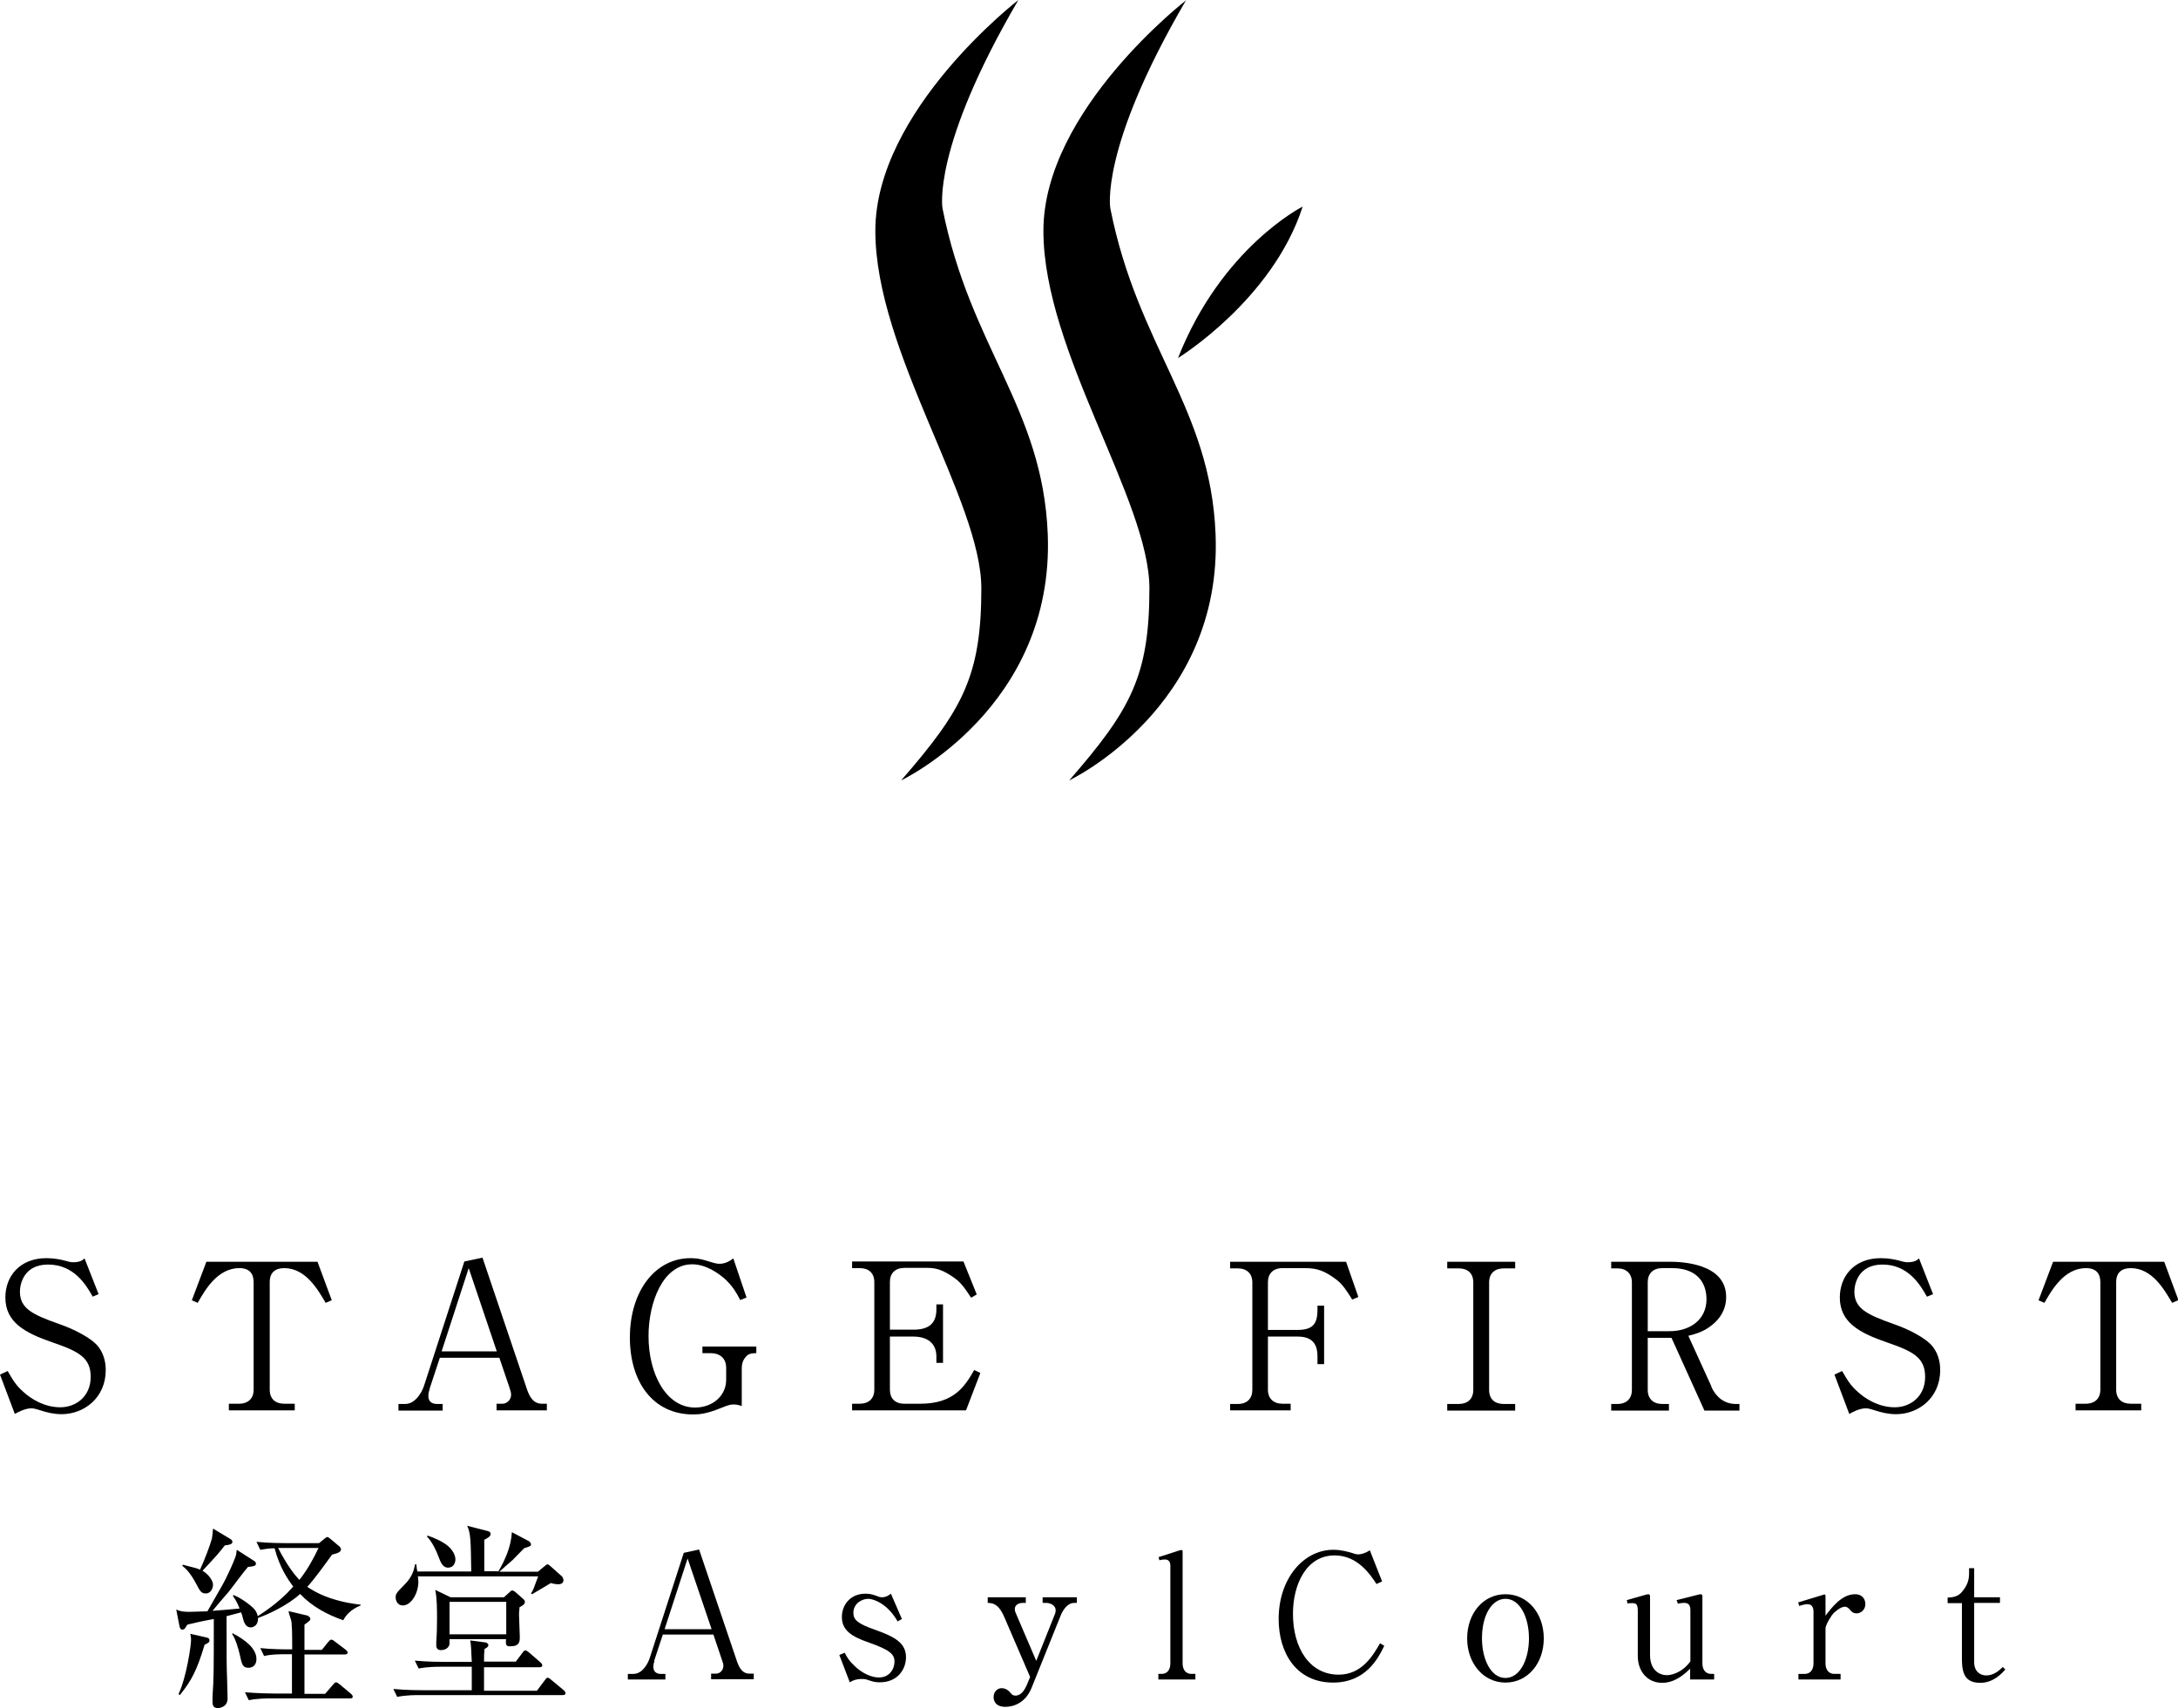 <?xml version="1.0" encoding="UTF-8"?> <svg xmlns="http://www.w3.org/2000/svg" id="_レイヤー_1" viewBox="0 0 85.27 66.9"><defs><style>.cls-1{stroke-width:0px;}</style></defs><path class="cls-1" d="M3.62,50.76c-.25-.44-.72-1.24-1.74-1.24-.95,0-1.1.77-1.1,1.06,0,.66.49.9,1.54,1.27.52.18,1.26.53,1.54.9.25.33.28.71.28.9,0,1.09-.85,1.73-1.73,1.73-.28,0-.56-.06-.86-.16-.22-.07-.28-.07-.32-.07-.26,0-.54.16-.65.22l-.58-1.54.3-.14c.22.38.34.58.63.83.24.22.77.59,1.43.59.61,0,1.19-.42,1.19-1.19,0-.74-.44-.99-1.49-1.35-1.11-.38-1.85-.8-1.85-1.76,0-.82.55-1.54,1.61-1.54.31,0,.58.06.73.1.21.06.26.06.31.06.28,0,.37-.08.45-.15l.55,1.4-.24.1Z"></path><path class="cls-1" d="M12.98,50.92l-.23.1c-.3-.51-.78-1.36-1.62-1.36-.33,0-.57.15-.57.55v4.21c0,.36.22.55.57.55h.41v.26h-2.58v-.26h.4c.36,0,.57-.21.57-.55v-4.21c0-.33-.16-.55-.56-.55-.86,0-1.35.87-1.63,1.36l-.23-.1.57-1.51h4.35l.56,1.51Z"></path><path class="cls-1" d="M16.82,54.4c-.02.07-.05.14-.05.27,0,.24.17.31.34.31h.22v.26h-1.73v-.26h.26c.4,0,.66-.45.75-.74l1.57-4.84.71-.15,1.75,5.18c.18.51.42.54.59.54h.18v.26h-1.97v-.26h.24c.15,0,.33-.14.33-.35,0-.09-.02-.14-.07-.3l-.39-1.15h-2.33l-.4,1.21ZM17.29,52.92h2.16l-1.1-3.26-1.06,3.26Z"></path><path class="cls-1" d="M29.23,50.81l-.25.1c-.15-.29-.27-.5-.55-.78-.3-.28-.8-.62-1.33-.62-1.15,0-1.71,1.5-1.71,2.81,0,1.5.7,2.8,1.82,2.8.69,0,1.22-.46,1.22-1.09v-.46c0-.41-.28-.58-.6-.58h-.33v-.26h2.11v.26c-.11,0-.29,0-.4.13-.09.1-.17.23-.17.47v1.47c-.15-.05-.22-.06-.33-.06-.07,0-.16,0-.49.14-.54.22-.83.25-1.08.25-1.59,0-2.48-1.29-2.48-3.01,0-1.83,1-3.11,2.37-3.11.14,0,.34,0,.76.14.26.08.33.08.38.08.21,0,.38-.09.54-.21l.52,1.54Z"></path><path class="cls-1" d="M38.38,53.77l-.56,1.46h-4.46v-.26h.3c.34,0,.57-.19.57-.55v-4.21c0-.36-.22-.55-.57-.55h-.3v-.26h4.36l.52,1.29-.22.13c-.18-.27-.35-.55-.62-.75-.48-.35-.76-.42-1.1-.42h-.89c-.36,0-.57.21-.57.55v1.87h.92c.56,0,.9-.21.9-.79v-.2h.26v2.29h-.26v-.25c0-.54-.38-.78-.9-.78h-.92v2.08c0,.32.18.55.57.55h.62c1.31,0,1.74-.67,2.11-1.32l.23.11Z"></path><path class="cls-1" d="M48.16,55.24v-.26h.3c.37,0,.57-.22.57-.55v-4.21c0-.35-.22-.55-.57-.55h-.3v-.26h4.54l.48,1.38-.24.1c-.22-.35-.38-.6-.62-.78-.45-.34-.75-.45-1.22-.45h-.89c-.37,0-.57.22-.57.55v1.87h1.16c.59,0,.78-.23.78-.79v-.16h.26v2.29h-.26v-.3c0-.52-.23-.78-.78-.78h-1.16v2.08c0,.35.22.55.57.55h.32v.26h-2.38Z"></path><path class="cls-1" d="M59.32,55.24h-2.66v-.26h.45c.34,0,.57-.19.57-.55v-4.21c0-.36-.22-.55-.57-.55h-.45v-.26h2.66v.26h-.45c-.33,0-.57.18-.57.55v4.21c0,.36.22.55.57.55h.45v.26Z"></path><path class="cls-1" d="M67,54.31c.18.39.5.67.96.67h.14v.26h-1.37l-1.29-2.85h-.93v2.04c0,.35.22.55.57.55h.26v.26h-2.26v-.26h.24c.37,0,.57-.22.57-.55v-4.21c0-.35-.22-.55-.57-.55h-.24v-.26h2.29c.46,0,2.21.06,2.21,1.38,0,.51-.26.86-.53,1.08-.34.28-.64.36-.95.44l.91,2ZM65.36,52.13c.82,0,1.45-.46,1.45-1.25,0-.71-.43-1.22-1.34-1.22h-.39c-.36,0-.57.21-.57.55v1.92h.86Z"></path><path class="cls-1" d="M75.43,50.76c-.25-.44-.72-1.24-1.73-1.24-.95,0-1.1.77-1.1,1.06,0,.66.49.9,1.54,1.27.52.18,1.26.53,1.54.9.25.33.28.71.28.9,0,1.09-.85,1.73-1.73,1.73-.28,0-.56-.06-.86-.16-.22-.07-.28-.07-.32-.07-.26,0-.54.16-.65.22l-.58-1.54.3-.14c.22.38.34.58.63.83.24.22.77.59,1.43.59.61,0,1.19-.42,1.19-1.19,0-.74-.44-.99-1.49-1.35-1.11-.38-1.85-.8-1.85-1.76,0-.82.55-1.54,1.61-1.54.31,0,.58.06.73.1.21.06.26.06.31.06.28,0,.37-.08.45-.15l.55,1.4-.24.1Z"></path><path class="cls-1" d="M85.27,50.92l-.23.1c-.3-.51-.78-1.36-1.62-1.36-.33,0-.57.15-.57.55v4.21c0,.36.22.55.57.55h.41v.26h-2.57v-.26h.4c.36,0,.57-.21.57-.55v-4.21c0-.33-.16-.55-.56-.55-.86,0-1.35.87-1.63,1.36l-.23-.1.57-1.51h4.35l.56,1.51Z"></path><path class="cls-1" d="M25.62,65.05c-.02.06-.04.12-.04.23,0,.2.14.27.29.27h.18v.22h-1.47v-.22h.22c.34,0,.56-.38.64-.63l1.33-4.11.6-.13,1.49,4.4c.15.43.35.46.5.46h.15v.22h-1.67v-.22h.2c.13,0,.28-.12.28-.3,0-.07-.01-.12-.06-.25l-.33-.98h-1.98l-.34,1.03ZM26.03,63.8h1.83l-.94-2.77-.9,2.77Z"></path><path class="cls-1" d="M35.15,63.51c-.39-.7-.94-.9-1.16-.9-.24,0-.58.18-.58.55,0,.28.18.43.87.67.79.28,1.19.53,1.19,1.07,0,.46-.32.98-1.03.98-.2,0-.27-.03-.55-.12-.05-.01-.15-.01-.16-.01-.12,0-.29.02-.46.13l-.41-1.07.21-.09c.09.18.18.33.41.54.1.1.49.43.94.43.39,0,.6-.32.6-.62s-.2-.46-.98-.74c-.71-.24-1.08-.49-1.08-1.01,0-.47.33-.91.92-.91.2,0,.29.03.56.13.03,0,.05.01.09.01.18,0,.29-.1.35-.14l.43.99-.16.09Z"></path><path class="cls-1" d="M39.33,63.35c-.2-.47-.39-.58-.66-.58v-.22h1.49v.22h-.12c-.14,0-.31.07-.31.24,0,.05.01.1.03.14l.81,1.89.73-1.83c.03-.06.03-.15.03-.16,0-.16-.18-.28-.37-.28h-.14v-.22h1.34v.22h-.1c-.27,0-.45.28-.54.51l-1.13,2.81c-.24.6-.71.75-1.03.75-.41,0-.46-.27-.46-.38,0-.2.14-.35.31-.35.18,0,.28.1.36.19.05.07.1.1.19.1.22,0,.35-.22.43-.39l.14-.34-1-2.32Z"></path><path class="cls-1" d="M45.35,60.98l.84-.27s.05-.01.07-.01c.03,0,.04.01.04.05v4.39c0,.24.12.41.34.41h.16v.22h-1.45v-.22h.13c.18,0,.34-.12.34-.41v-3.82c0-.14-.05-.25-.21-.25-.01,0-.12,0-.22.03l-.03-.12Z"></path><path class="cls-1" d="M54.19,64.46c-.23.47-.71,1.43-2,1.43-1.43,0-2.13-1.15-2.13-2.49,0-1.59.98-2.71,2.14-2.71.31,0,.58.08.72.12.07.03.18.06.25.06.03,0,.21,0,.46-.16l.48,1.22-.22.1c-.25-.38-.74-1.12-1.64-1.12-1.09,0-1.63,1.11-1.63,2.29,0,1.32.64,2.38,1.79,2.38.9,0,1.34-.74,1.62-1.23l.18.11Z"></path><path class="cls-1" d="M58.94,62.43c.87,0,1.5.75,1.5,1.73s-.63,1.73-1.5,1.73-1.5-.76-1.5-1.73.62-1.73,1.5-1.73ZM58.94,65.71c.57,0,.92-.73.92-1.55s-.35-1.55-.92-1.55c-.52,0-.92.62-.92,1.55,0,.8.34,1.55.92,1.55Z"></path><path class="cls-1" d="M66.18,65.34c-.19.18-.58.56-1.1.56-.61,0-.96-.48-.96-1.05v-1.78c0-.28-.09-.29-.23-.29-.09,0-.14,0-.17.02l-.03-.14.78-.22s.05-.01.07-.01.06.03.06.07v2.31c0,.55.32.79.66.79.12,0,.56-.05.92-.54v-2c0-.23-.1-.29-.24-.29-.02,0-.12,0-.25.03l-.05-.14.88-.22s.05-.01.07-.01.06.03.06.07v2.64c0,.24.12.41.34.41h.12v.22h-.94v-.43Z"></path><path class="cls-1" d="M72.07,65.77h-1.66v-.22h.25c.2,0,.34-.15.34-.41v-2.03c0-.09-.02-.29-.24-.29-.08,0-.24.04-.32.07l-.04-.14.96-.29s.05-.02.07-.02c.03,0,.04.03.04.05v.78c.24-.31.63-.84,1.16-.84.26,0,.4.17.4.39s-.18.36-.34.36c-.14,0-.21-.07-.26-.14-.04-.04-.1-.12-.2-.12-.19,0-.43.24-.45.26-.03.02-.31.42-.31.6v1.36c0,.24.12.41.34.41h.25v.22Z"></path><path class="cls-1" d="M77.29,65.09c0,.37.24.52.47.52.33,0,.54-.23.65-.33l.1.1c-.13.14-.46.52-.98.52-.6,0-.72-.37-.72-.94v-2.18h-.56v-.22c.2,0,.41-.04.56-.22.18-.22.28-.41.28-.73v-.2h.2v1.14h1.01v.22h-1.01v2.31Z"></path><path class="cls-1" d="M39.87,0s-5.6,4.32-5.6,9.04,4.15,10.56,4.15,14-.74,4.76-3.14,7.52c0,0,6.01-2.84,5.74-9.65-.2-4.95-3.04-7.3-4.12-12.75,0,0-.44-2.33,2.97-8.16Z"></path><path class="cls-1" d="M46.45,0s-5.6,4.32-5.6,9.04,4.15,10.56,4.15,14-.74,4.76-3.14,7.52c0,0,6.01-2.84,5.73-9.65-.2-4.95-3.04-7.3-4.12-12.75,0,0-.44-2.33,2.97-8.16Z"></path><path class="cls-1" d="M51,8.09s-3.17,1.59-4.88,5.93c0,0,3.7-2.27,4.88-5.93Z"></path><path class="cls-1" d="M10.05,60.38c.51.05,1.03.05,1.17.05h1.27l.21-.17s.08-.07.11-.07c.04,0,.08.04.11.06l.37.31s.06.06.06.11c0,.1-.1.15-.35.21-.31.43-.7.97-.97,1.26.07.05.4.27.86.43.56.19.98.24,1.23.27v.03c-.41.16-.61.43-.68.58-.63-.22-1.23-.54-1.69-1.03-.48.44-1.25.8-1.65.94.02.27-.17.37-.28.37-.22,0-.28-.24-.31-.36-.04-.15-.04-.15-.07-.23-.18.05-.41.11-.57.15,0,1.74,0,1.93.02,2.43,0,.12.02.68.02.79,0,.37-.37.38-.38.38-.21,0-.21-.17-.21-.25,0-.02,0-.1,0-.21.05-.73.05-.97.05-3.03-.6.11-.81.17-1.03.22-.02.02-.08.12-.1.15-.04.04-.08.05-.1.05-.05,0-.09-.04-.11-.12l-.13-.67c.2.09.35.09.53.09.21,0,.48-.02.69-.02.61-1.06.68-1.18.81-1.47.14-.28.29-.65.31-.73.02-.14.02-.15.03-.21l.7.45s.05.03.05.09-.02.11-.31.13c-.14.15-.66.86-.77.99-.1.11-.54.63-.62.73.37-.03.68-.05,1.06-.09-.11-.28-.18-.37-.26-.49l.02-.04c.09.04.3.12.65.4.17.14.26.24.3.43.77-.49,1.19-.93,1.39-1.16-.21-.28-.53-.74-.73-1.5-.18,0-.39.03-.56.06l-.15-.31ZM6.99,66.34c.31-.65.49-1.9.49-2.12,0-.12-.02-.17-.03-.24l.66.15c.08.02.09.07.09.11,0,.07-.02.08-.19.17-.3.99-.5,1.39-.97,1.97l-.05-.04ZM7.14,61.27c.54.14.6.15.69.2.17-.36.39-.94.46-1.2.02-.07.03-.19.05-.41l.7.42s.06.05.06.09c0,.1-.09.12-.3.15-.25.32-.31.39-.87.99.26.16.41.4.41.55,0,.11-.07.34-.28.34-.18,0-.23-.09-.38-.38-.25-.47-.44-.62-.54-.7l.02-.05ZM9.11,63.96c.5.26.93.6.93,1.01,0,.25-.16.34-.31.34-.23,0-.26-.13-.34-.5-.06-.26-.16-.61-.3-.82l.02-.04ZM12.06,63.3c.05,0,.09.05.09.09,0,.06-.02.08-.23.23,0,.18,0,.21,0,.45s0,.34,0,.54h.68l.25-.31c.06-.07.08-.09.12-.09.03,0,.05,0,.15.08l.41.31s.08.06.08.11c0,.08-.09.08-.12.08h-1.57v1.54h.81l.31-.36c.06-.07.08-.09.12-.09.03,0,.06.02.14.08l.43.36s.08.07.08.11c0,.08-.06.08-.11.08h-3.06c-.19,0-.56,0-.9.07l-.15-.31c.49.04.96.05,1.17.05h.67v-.97c0-.25,0-.28,0-.57h-.19c-.31,0-.61,0-.9.07l-.15-.31c.47.05.94.05,1.25.05,0-.15,0-.81-.02-.95,0-.16-.02-.19-.11-.47,0-.02,0-.06-.02-.08l.8.19ZM11.1,60.62h-.21c.34.67.65,1.06.83,1.25.3-.38.54-.8.75-1.25h-1.36Z"></path><path class="cls-1" d="M20.17,65.1l.28-.37c.05-.07.08-.1.12-.1.02,0,.04,0,.14.08l.44.38s.08.07.08.12c0,.07-.06.08-.11.08h-2.17c0,.15,0,.79,0,.92h2.07l.3-.4c.06-.08.08-.11.12-.11s.08.03.15.09l.47.39c.05.05.08.08.08.12,0,.08-.07.08-.11.08h-5.58c-.19,0-.55,0-.9.07l-.15-.31c.53.05,1.05.05,1.18.05h1.89c0-.23,0-.71,0-.92h-1.18c-.18,0-.56,0-.9.07l-.15-.31c.52.05,1.05.05,1.17.05h1.06c-.02-.5-.03-.67-.06-.84l.61.08s.1.03.1.11c0,.06-.09.12-.15.14-.02.18-.02.29-.02.5h1.23ZM19.5,61.56h0c.28-.48.51-1,.54-1.56l.68.36s.07.07.07.11c0,.07-.02.08-.27.16-.06.06-.1.1-.45.46-.18.15-.43.38-.52.46h1.51l.25-.21c.07-.05.09-.08.13-.08.03,0,.09.05.11.07l.46.41s.05.08.05.14c0,.16-.17.16-.21.16-.1,0-.24-.03-.28-.05-.12.07-.63.38-.74.44l-.04-.03c.08-.12.1-.18.28-.67h-4.71s.02.15.02.21c0,.45-.28.93-.61.93-.21,0-.28-.2-.28-.31,0-.15.03-.18.37-.53.3-.3.36-.61.39-.77h.05c.02.18.02.21.04.28h2.11c-.02-1.23-.02-1.49-.16-1.79l.82.21s.1.03.1.11c0,.09-.1.15-.25.23,0,.11,0,.58,0,.68,0,.08,0,.47,0,.55h.54ZM16.73,60.13c.41.14.67.29.83.43.25.23.27.44.27.51,0,.11-.06.32-.29.32-.21,0-.29-.21-.38-.45-.07-.2-.27-.61-.44-.76l.02-.05ZM19.74,62.54l.2-.18s.08-.08.11-.08c.02,0,.07.02.11.05l.33.29c.05.05.06.08.06.11,0,.09-.07.13-.21.21,0,.08-.02.15-.02.28,0,.14.03.74.03.87,0,.19,0,.38-.38.38-.17,0-.17-.07-.16-.28h-2.21c0,.18,0,.21-.02.25-.05.13-.21.18-.31.18-.19,0-.19-.14-.19-.21v-.1c.02-.25.03-.52.03-.92,0-.34,0-.8-.07-1.13l.6.29h2.11ZM17.6,62.73v1.27h2.22v-1.27h-2.22Z"></path></svg> 
